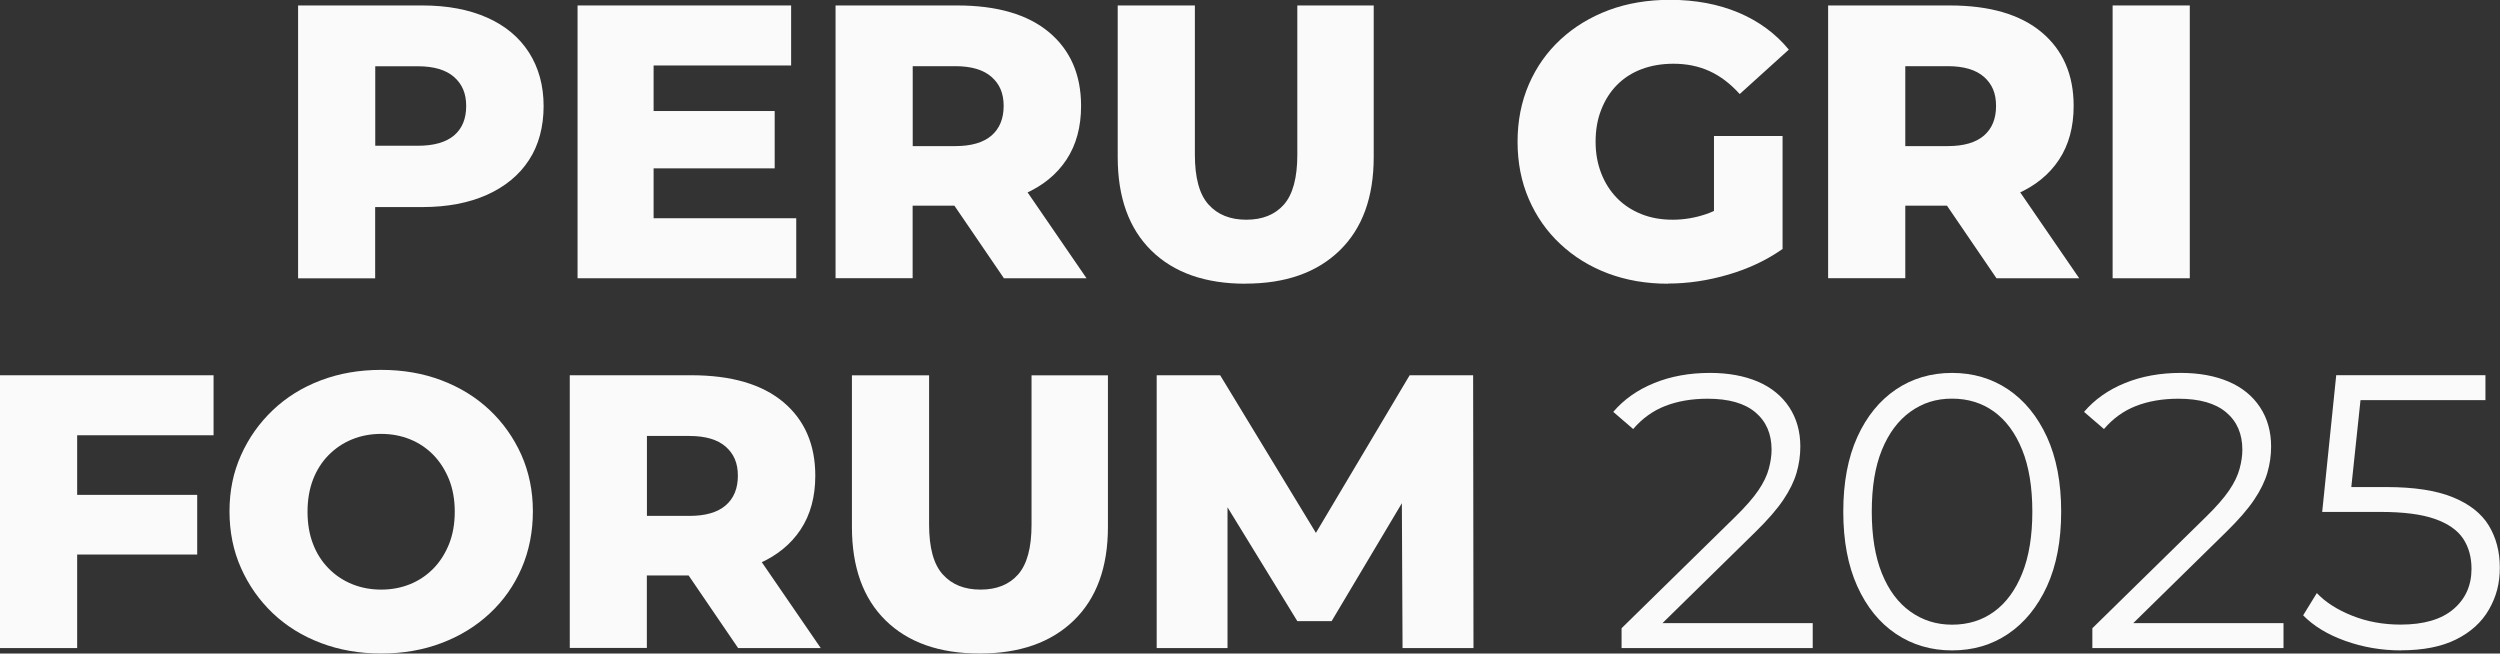 <?xml version="1.0" encoding="UTF-8"?>
<svg id="Camada_2" data-name="Camada 2" xmlns="http://www.w3.org/2000/svg" viewBox="0 0 288.67 75.46">
  <rect x="0" y="0" width="288.67" height="75.46" fill="#333333" stroke="none"/>
  <defs>
    <style>
      .cls-1 {
        fill: #fafafa;
      }
    </style>
  </defs>
  <g id="Camada_1-2" data-name="Camada 1">
    <g>
      <path class="cls-1" d="M34.42,32.13V.63h14.35c2.88,0,5.37.47,7.47,1.4,2.1.93,3.71,2.27,4.84,4.03,1.12,1.76,1.69,3.82,1.69,6.19s-.56,4.51-1.69,6.23c-1.12,1.73-2.74,3.06-4.84,4.01-2.1.94-4.59,1.42-7.47,1.42h-9.45l4-3.92v12.15h-8.91ZM43.33,21.01l-4-4.18h8.91c1.86,0,3.25-.4,4.19-1.19.93-.79,1.4-1.93,1.4-3.4s-.47-2.53-1.4-3.35c-.93-.82-2.33-1.24-4.19-1.24h-8.91l4-4.1v17.46Z"/>
      <path class="cls-1" d="M66.69,32.13V.63h24.66v6.93h-15.88v17.64h16.47v6.93h-25.25ZM74.83,19.44v-6.62h14.62v6.62h-14.62Z"/>
      <path class="cls-1" d="M96.48,32.13V.63h14.04c4.62,0,8.16,1.04,10.62,3.1,2.46,2.07,3.69,4.9,3.69,8.5,0,2.43-.56,4.5-1.69,6.21s-2.74,3.02-4.84,3.94c-2.1.92-4.59,1.37-7.47,1.37h-9.45l4-3.78v12.15h-8.91ZM105.39,21.01l-4-4.14h8.91c1.86,0,3.25-.41,4.19-1.22.93-.81,1.4-1.95,1.4-3.42s-.47-2.53-1.4-3.35c-.93-.82-2.33-1.24-4.19-1.24h-8.91l4-4.1v17.46ZM115.92,32.13l-7.83-11.48h9.49l7.88,11.48h-9.54Z"/>
      <path class="cls-1" d="M143.82,32.76c-4.65,0-8.27-1.27-10.87-3.82-2.6-2.55-3.89-6.15-3.89-10.8V.63h8.91v17.23c0,2.67.52,4.59,1.58,5.76,1.05,1.17,2.5,1.75,4.36,1.75s3.31-.58,4.34-1.75,1.55-3.09,1.55-5.76V.63h8.82v17.5c0,4.65-1.31,8.25-3.94,10.8-2.63,2.55-6.25,3.82-10.87,3.82Z"/>
      <path class="cls-1" d="M192.6,32.76c-2.52,0-4.83-.4-6.93-1.19s-3.93-1.92-5.49-3.38c-1.56-1.45-2.78-3.19-3.65-5.2s-1.3-4.21-1.3-6.62.43-4.6,1.3-6.62c.87-2.01,2.09-3.74,3.67-5.2,1.57-1.45,3.43-2.58,5.56-3.38,2.13-.79,4.49-1.19,7.07-1.19,2.94,0,5.58.5,7.92,1.48,2.34.99,4.28,2.42,5.8,4.27l-5.67,5.13c-1.08-1.2-2.24-2.08-3.49-2.65-1.25-.57-2.63-.85-4.16-.85-1.35,0-2.58.21-3.69.63-1.11.42-2.05,1.03-2.83,1.82-.78.79-1.39,1.75-1.82,2.86-.44,1.11-.65,2.34-.65,3.69s.22,2.54.65,3.65c.43,1.11,1.04,2.06,1.82,2.86.78.8,1.72,1.41,2.81,1.85,1.09.44,2.3.65,3.62.65s2.61-.22,3.87-.65c1.26-.43,2.54-1.18,3.83-2.23l5,6.25c-1.83,1.29-3.92,2.28-6.28,2.97-2.36.69-4.67,1.03-6.95,1.03ZM205.83,28.75l-7.92-1.17v-11.88h7.92v13.05Z"/>
      <path class="cls-1" d="M211.09,32.13V.63h14.04c4.62,0,8.16,1.04,10.62,3.1,2.46,2.07,3.69,4.9,3.69,8.5,0,2.43-.56,4.5-1.69,6.21s-2.74,3.02-4.84,3.94c-2.1.92-4.59,1.37-7.47,1.37h-9.45l4.01-3.78v12.15h-8.91ZM220,21.01l-4.01-4.14h8.91c1.86,0,3.25-.41,4.19-1.22.93-.81,1.39-1.95,1.39-3.42s-.46-2.53-1.39-3.35c-.93-.82-2.33-1.24-4.19-1.24h-8.91l4.01-4.1v17.46ZM230.53,32.13l-7.83-11.48h9.5l7.88,11.48h-9.54Z"/>
      <path class="cls-1" d="M243.94,32.13V.63h8.91v31.5h-8.91Z"/>
      <path class="cls-1" d="M0,74.83v-31.5h24.66v6.93h-15.75v24.57H0ZM8.24,64.03v-6.89h14.53v6.89h-14.53Z"/>
      <path class="cls-1" d="M44.01,75.46c-2.49,0-4.81-.4-6.95-1.21-2.15-.81-4-1.96-5.56-3.44-1.56-1.49-2.78-3.22-3.67-5.22-.89-1.99-1.33-4.18-1.33-6.55s.44-4.5,1.33-6.48c.88-1.98,2.11-3.71,3.67-5.2,1.56-1.48,3.4-2.63,5.54-3.44,2.13-.81,4.46-1.21,6.98-1.21s4.84.4,6.97,1.21c2.13.81,3.98,1.95,5.54,3.42,1.56,1.47,2.78,3.2,3.67,5.18.88,1.98,1.33,4.16,1.33,6.52s-.44,4.6-1.31,6.59c-.87,2-2.09,3.73-3.67,5.2-1.57,1.47-3.43,2.61-5.56,3.42-2.13.81-4.45,1.21-6.97,1.21ZM44.01,68.08c1.2,0,2.32-.21,3.35-.63,1.03-.42,1.93-1.03,2.7-1.82.77-.79,1.36-1.74,1.8-2.83.43-1.09.65-2.33.65-3.71s-.22-2.62-.65-3.71c-.44-1.09-1.04-2.04-1.8-2.83-.77-.79-1.67-1.4-2.7-1.82-1.04-.42-2.15-.63-3.35-.63s-2.32.21-3.35.63c-1.04.42-1.94,1.03-2.72,1.82-.78.79-1.38,1.74-1.8,2.83-.42,1.1-.63,2.33-.63,3.71s.21,2.62.63,3.71c.42,1.1,1.02,2.04,1.8,2.83.78.8,1.69,1.4,2.72,1.82,1.03.42,2.15.63,3.35.63Z"/>
      <path class="cls-1" d="M65.79,74.83v-31.5h14.04c4.62,0,8.16,1.04,10.62,3.1,2.46,2.07,3.69,4.9,3.69,8.5,0,2.43-.56,4.5-1.69,6.21s-2.74,3.02-4.84,3.94c-2.1.92-4.59,1.37-7.47,1.37h-9.45l4-3.78v12.15h-8.91ZM74.7,63.71l-4-4.14h8.91c1.86,0,3.25-.41,4.19-1.22.93-.81,1.4-1.95,1.4-3.42s-.47-2.53-1.4-3.35c-.93-.82-2.33-1.24-4.19-1.24h-8.91l4-4.1v17.46ZM85.23,74.83l-7.83-11.48h9.49l7.88,11.48h-9.54Z"/>
      <path class="cls-1" d="M113.13,75.46c-4.65,0-8.27-1.27-10.87-3.82-2.6-2.55-3.89-6.15-3.89-10.8v-17.5h8.91v17.23c0,2.67.52,4.59,1.58,5.76,1.05,1.17,2.5,1.75,4.36,1.75s3.31-.58,4.34-1.75c1.03-1.17,1.55-3.09,1.55-5.76v-17.23h8.82v17.5c0,4.65-1.31,8.25-3.94,10.8-2.63,2.55-6.25,3.82-10.87,3.82Z"/>
      <path class="cls-1" d="M133.56,74.83v-31.5h7.33l13.01,21.42h-3.87l12.74-21.42h7.33l.04,31.5h-8.19l-.09-19.04h1.39l-9.49,15.93h-3.96l-9.77-15.93h1.71v19.04h-8.19Z"/>
      <path class="cls-1" d="M187.24,74.83v-2.29l13.09-12.83c1.2-1.17,2.1-2.2,2.7-3.08.6-.88,1-1.72,1.21-2.5.21-.78.32-1.51.32-2.2,0-1.83-.62-3.27-1.87-4.32-1.25-1.05-3.08-1.57-5.51-1.57-1.86,0-3.5.29-4.93.85s-2.65,1.46-3.67,2.65l-2.3-1.98c1.23-1.44,2.81-2.55,4.73-3.33,1.92-.78,4.06-1.17,6.43-1.17,2.13,0,3.97.34,5.54,1.01,1.56.67,2.77,1.66,3.62,2.95.85,1.29,1.28,2.81,1.28,4.54,0,1.02-.14,2.02-.43,3.02s-.79,2.03-1.53,3.13c-.74,1.1-1.81,2.33-3.22,3.71l-12.02,11.79-.9-1.26h19.53v2.88h-22.09Z"/>
      <path class="cls-1" d="M225.4,75.1c-2.43,0-4.59-.64-6.48-1.91-1.89-1.27-3.38-3.1-4.46-5.49-1.08-2.39-1.62-5.26-1.62-8.62s.54-6.23,1.62-8.62c1.08-2.38,2.57-4.21,4.46-5.49,1.89-1.27,4.05-1.91,6.48-1.91s4.59.64,6.48,1.91c1.89,1.28,3.38,3.1,4.48,5.49,1.09,2.39,1.64,5.26,1.64,8.62s-.55,6.23-1.64,8.62c-1.1,2.38-2.59,4.21-4.48,5.49-1.89,1.28-4.05,1.91-6.48,1.91ZM225.4,72.13c1.86,0,3.48-.5,4.86-1.51,1.38-1,2.46-2.48,3.24-4.41.78-1.94,1.17-4.31,1.17-7.13s-.39-5.2-1.17-7.13c-.78-1.94-1.86-3.4-3.24-4.41-1.38-1-3-1.51-4.86-1.51s-3.4.5-4.81,1.51c-1.41,1.01-2.5,2.48-3.29,4.41s-1.17,4.31-1.17,7.13.39,5.2,1.17,7.13,1.88,3.41,3.29,4.41c1.41,1.01,3.01,1.51,4.81,1.51Z"/>
      <path class="cls-1" d="M241.6,74.83v-2.29l13.09-12.83c1.2-1.17,2.1-2.2,2.7-3.08.6-.88,1-1.72,1.21-2.5.21-.78.32-1.51.32-2.2,0-1.83-.62-3.27-1.87-4.32-1.25-1.05-3.08-1.57-5.51-1.57-1.86,0-3.5.29-4.93.85s-2.65,1.46-3.67,2.65l-2.3-1.98c1.23-1.44,2.81-2.55,4.73-3.33,1.92-.78,4.06-1.17,6.43-1.17,2.13,0,3.97.34,5.54,1.01,1.56.67,2.77,1.66,3.62,2.95.85,1.29,1.28,2.81,1.28,4.54,0,1.02-.14,2.02-.43,3.02s-.79,2.03-1.53,3.13c-.74,1.1-1.81,2.33-3.22,3.71l-12.02,11.79-.9-1.26h19.53v2.88h-22.09Z"/>
      <path class="cls-1" d="M277.24,75.1c-2.25,0-4.4-.37-6.44-1.1-2.04-.73-3.66-1.72-4.86-2.95l1.58-2.57c.99,1.05,2.35,1.92,4.07,2.61,1.72.69,3.59,1.03,5.6,1.03,2.67,0,4.7-.59,6.1-1.78,1.39-1.18,2.09-2.74,2.09-4.66,0-1.35-.32-2.51-.97-3.49-.65-.97-1.73-1.73-3.26-2.27s-3.63-.81-6.3-.81h-6.71l1.62-15.79h17.23v2.88h-15.93l1.67-1.57-1.4,13.23-1.67-1.62h5.9c3.18,0,5.73.39,7.65,1.17,1.92.78,3.31,1.87,4.16,3.26.85,1.4,1.28,3.02,1.28,4.88s-.42,3.38-1.26,4.84c-.84,1.46-2.1,2.6-3.78,3.44-1.68.84-3.81,1.26-6.39,1.26Z"/>
    </g>
  </g>
</svg>